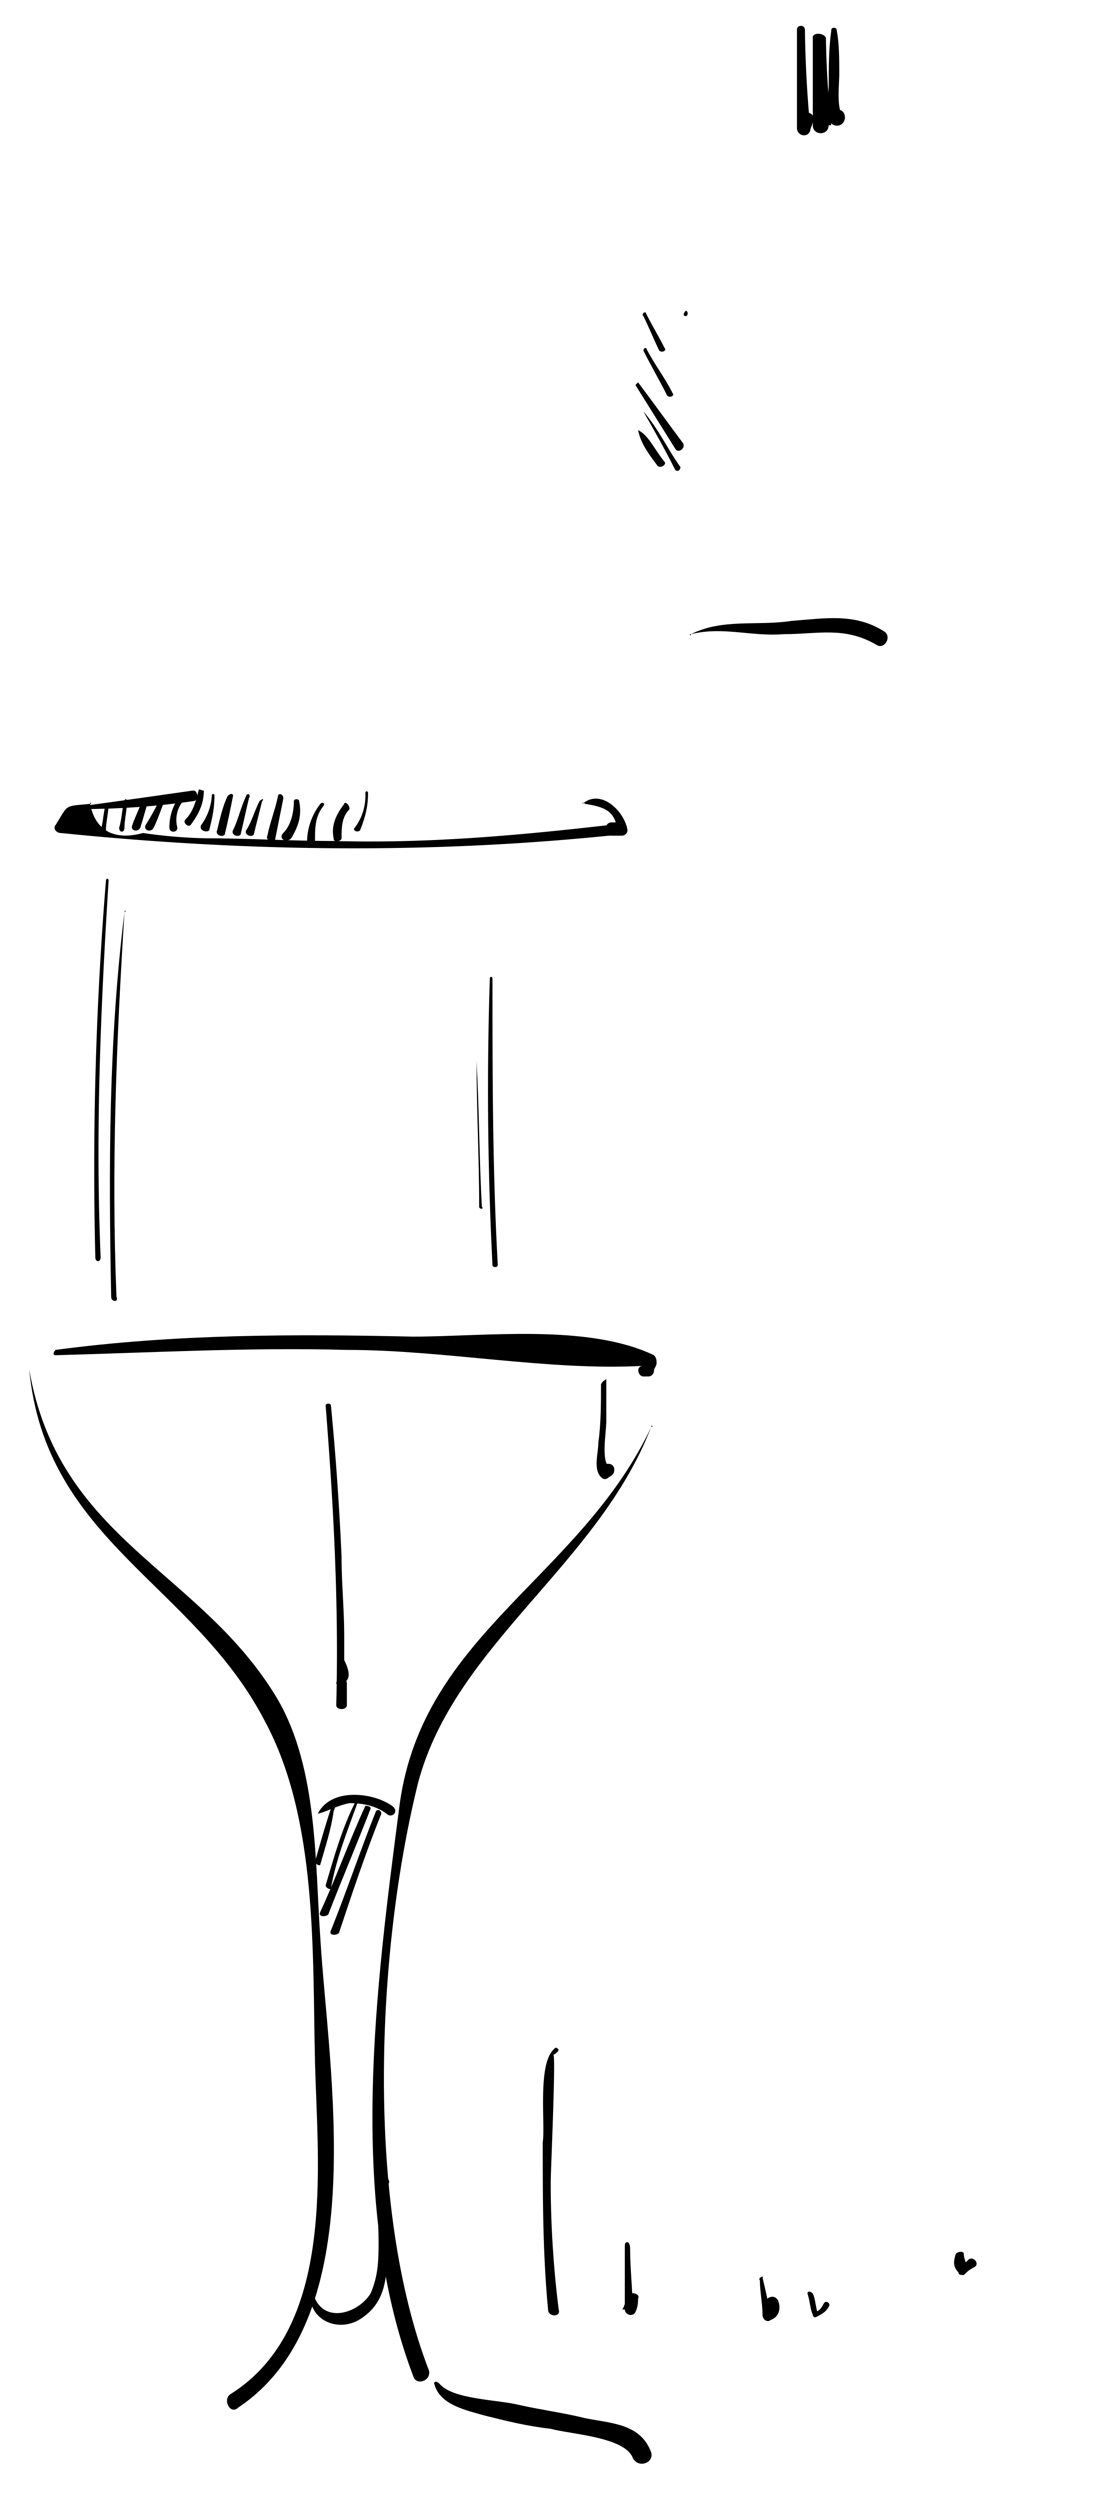 <svg xmlns="http://www.w3.org/2000/svg" viewBox="0 0 14 32"><g fill="currentColor" class="nc-icon-wrapper"><path d="M8.343 18.262c-.916 1.934-2.917 2.646-3.222 4.818-.305 2.341-.678 5.089.17 7.328.034.136.237.068.203-.068-.814-2.103-.678-5.361-.136-7.532.475-1.764 2.306-2.782 2.984-4.546.034 0 0-.034 0 0z"></path><path d="M5.562 30.51c.068.271.407.339.644.407.271.068.543.136.848.17.237.068.95.102 1.051.373.068.136.271.068.237-.068-.136-.373-.509-.373-.848-.441-.271-.068-.543-.102-.848-.17-.271-.068-.848-.068-1.017-.271-.034-.034-.068-.034-.068 0z"></path><path d="M.373 17.515c.203 2.205 2.103 2.748 3.018 4.512.678 1.255.61 2.952.644 4.377.034 1.323.271 3.393-1.085 4.241-.102.068 0 .271.102.17 1.73-1.154 1.153-4.309 1.051-6.005-.068-.984-.034-2.171-.543-3.054C2.577 20.094.745 19.72.372 17.515z"></path><path d="M.712 17.346c1.255-.034 2.476-.102 3.73-.068 1.255 0 2.577.271 3.798.204-.102 0-.068.136 0 .136h.068c.034 0 .068-.034.068-.068s.034-.068.034-.102c0-.034 0-.068-.034-.102-.848-.407-2.17-.238-3.086-.238-1.526-.034-3.052-.034-4.578.17-.034.034-.034.068 0 .068z"></path><path d="M3.968 29.356c0 .373.407.509.678.305.543-.373.17-1.187.339-1.73 0-.068-.068-.068-.102-.034-.068.271-.034.509-.034.78 0 .237 0 .441-.102.678-.17.271-.644.407-.746-.034.034 0-.034 0-.034.034z"></path><path d="M1.153 10.289c-.339.034-.271 0-.441.271-.034.034 0 .102.068.102 2.34.238 4.68.271 7.02.034.102 0 .102-.17 0-.136-1.187.136-2.34.238-3.527.204-.543 0-1.085-.034-1.628-.034a6.57 6.57 0 0 1-.814-.068c-.373.102-.61-.034-.678-.373.034 0 0-.034 0 0z"></path><path d="M7.495 10.289c.203.034.373.068.407.305l.068-.068h-.136c-.102 0-.102.17 0 .17h.136a.073.073 0 0 0 .068-.068c-.034-.238-.339-.543-.577-.339 0-.034.034 0 .034 0z"></path><path d="M10.208.382v1.255c0 .102.136.136.17.034 0-.034.034-.068.034-.136.034-.102-.136-.136-.17-.034 0 .034-.034.068-.034.102.068 0 .102 0 .17.034A15.516 15.516 0 0 1 10.31.382c0-.068-.102-.068-.102 0z"></path><path d="M10.411.483v1.12c0 .136.203.136.203 0v-.068c0-.136-.17-.102-.17 0v.068h.203a12.35 12.35 0 0 1-.068-1.12c-.034-.068-.17-.068-.17 0z"></path><path d="M10.649.382c-.034.237-.034.475-.034.712 0 .136-.068.339 0 .441.068.136.237.068.203-.068-.034-.102-.17-.068-.17.034l.068-.068c.034 0 .068.034.068.034-.068-.102-.034-.407-.034-.509 0-.204 0-.407-.034-.577 0-.034-.068-.034-.068 0z"></path><path d="M8.851 8.117c.407-.102.78.034 1.187 0 .441 0 .78-.102 1.187.136.102.068.203-.102.102-.17-.373-.237-.746-.17-1.187-.136-.441.068-.882-.034-1.289.17-.034 0 0 .034 0 0z"></path><path d="M4.171 17.99c.102 1.289.17 2.545.136 3.834 0 .068.136.068.136 0v-.271c0-.101-.136-.102-.136 0 .17 0 .203-.102.102-.305v-.305c0-.339-.034-.678-.034-1.018a36.949 36.949 0 0 0-.136-1.934c0-.034-.068-.034-.068 0z"></path><path d="M7.698 17.719c0 .238 0 .509-.034.746 0 .136-.068.339.034.441.034.034.068.034.102 0 .068-.034.068-.068.068-.102s-.034-.068-.068-.068h-.034c-.068-.034-.136.102-.068.136h.034c0-.034-.034-.068-.034-.102H7.8c-.102-.068-.034-.441-.034-.577v-.543c.034 0-.034 0-.068.068z"></path><path d="M7.156 26.235c-.034-.034-.034-.034-.068 0-.203.203-.102.95-.136 1.187 0 .712 0 1.425.068 2.137 0 .102.17.102.136 0a13.097 13.097 0 0 1-.102-1.629c0-.136.068-1.629.034-1.629.068-.034.068-.068.068-.068z"></path><path d="M8.003 28.745v.814c0 .068.102.102.136.034s.034-.136.034-.17c.034-.068-.102-.102-.136-.034s-.034.136-.068.17c.034 0 .068 0 .136.034 0-.271-.034-.543-.034-.814 0-.102-.068-.102-.068-.034z"></path><path d="M9.733 29.186c0 .136.034.305.034.441 0 .068.068.102.102.068.102-.034.136-.136.102-.237s-.17-.068-.17.034c0 .034-.034.034-.034.068.034 0 .068.034.102.034-.034-.136-.068-.305-.102-.441.034-.034-.068 0-.034.034z"></path><path d="M10.343 29.356c.034.102.034.204.068.271 0 .034.034.034.034.034.068-.034.136-.068.17-.136.034-.034-.034-.102-.068-.034s-.068.102-.136.102c.034 0 .034 0 .068.034-.034-.102-.034-.203-.068-.271-.034-.034-.068-.034-.068 0z"></path><path d="M12.243 28.847c-.034.102-.034.17.034.238 0 .034.034.034.068.034.034-.034.068-.068.136-.102s0-.136-.068-.102l-.102.102h.068c0-.068-.034-.102-.034-.17 0-.034-.068-.034-.102 0z"></path><path d="M8.173 5.505c.034.17.136.305.237.441.034.068.136 0 .102-.034-.136-.17-.203-.339-.339-.407 0-.034 0-.034 0 0z"></path><path d="M8.241 5.267c.136.237.271.475.407.746.034.034.068 0 .068-.034-.17-.237-.271-.475-.475-.713z"></path><path d="M8.139 4.928l.509.814c.034.068.136 0 .102-.068-.203-.271-.373-.509-.577-.78l-.034.034z"></path><path d="M8.241 4.487c.102.204.203.373.305.577.034.034.102 0 .068-.034-.102-.204-.237-.373-.339-.577 0 0-.034 0-.034.034z"></path><path d="M8.241 4.046c.068.136.136.305.203.441.034.034.102 0 .068-.034-.068-.136-.17-.305-.237-.441 0-.034-.068 0-.034.034z"></path><path d="M8.783 4.046c.034 0 .034-.068 0-.068-.034.034-.034.068 0 .068z"></path><path d="M1.017 10.356c.509 0 .983-.034 1.458-.102.068 0 .068-.136 0-.136-.475.068-.95.136-1.458.204v.034z"></path><path d="M1.357 10.289c-.034.102-.034.238-.068.339 0 .068.068.068.068 0 0-.102.034-.238.034-.339h-.034z"></path><path d="M1.594 10.255c-.034.102-.034.238-.068.339 0 .068.068.068.068 0 0-.102.034-.238.034-.339 0-.034-.034-.034-.034 0z"></path><path d="M1.831 10.221c-.034.102-.102.238-.136.339-.034.068.068.102.102.034.034-.102.068-.238.102-.339 0-.034-.034-.068-.068-.034z"></path><path d="M2.069 10.187a3.902 3.902 0 0 1-.203.373c-.034.068.068.102.102.034.068-.136.102-.271.17-.407 0 0-.034-.034-.068 0z"></path><path d="M2.306 10.187a.65.65 0 0 0-.136.407c0 .068.102.068.102 0a.382.382 0 0 1 .102-.373c0-.034-.034-.068-.068-.034z"></path><path d="M2.543 10.119c-.034.136-.068.271-.17.373-.034.034.034.102.068.068.102-.136.17-.271.17-.441-.034 0-.068-.034-.068 0z"></path><path d="M2.713 10.187a.71.71 0 0 1-.136.373c-.034.068.068.102.102.068.034-.136.068-.271.068-.441 0-.034-.034-.034-.034 0z"></path><path d="M2.917 10.187c-.068.136-.102.305-.136.441-.034.068.102.102.102.034.034-.136.068-.305.102-.475 0-.034-.034-.034-.068 0z"></path><path d="M3.154 10.187c-.068.136-.102.305-.17.441-.034.068.102.102.102.034.034-.136.068-.305.102-.441.034-.068-.034-.068-.034-.034z"></path><path d="M3.323 10.255c-.068.136-.102.271-.17.373-.034.068.102.102.102.034l.102-.407c.034-.034 0-.034-.034 0z"></path><path d="M3.561 10.187c-.034.17-.102.339-.136.509-.034.068.102.102.102.034l.102-.509c0-.068-.068-.068-.068-.034z"></path><path d="M3.764 10.255c0 .136-.034.305-.136.407-.068.068.034.136.102.068.102-.17.136-.305.102-.475 0-.034-.068-.034-.068 0z"></path><path d="M4.103 10.289a.81.81 0 0 0-.17.475c0 .068.102.068.102 0 0-.17 0-.305.102-.441.034-.034 0-.068-.034-.034z"></path><path d="M4.409 10.289c-.102.136-.17.271-.136.441 0 .068.102.034.102 0 0-.136 0-.271.102-.373 0-.068-.068-.102-.068-.068z"></path><path d="M4.68 10.153a.68.68 0 0 1-.136.441c-.034.034.034.068.068.034.068-.17.102-.305.102-.475 0-.034-.034-.034-.034 0z"></path><path d="M1.357 11.273a45.346 45.346 0 0 0-.136 4.818c0 .068.068.068.068 0-.068-1.595 0-3.189.102-4.818 0-.034-.034-.034-.034 0z"></path><path d="M1.594 11.68c-.203 1.629-.203 3.257-.17 4.92 0 .068.102.068.068 0-.068-1.662 0-3.291.102-4.92.034-.034 0-.034 0 0z"></path><path d="M6.104 13.58c0 .611.034 1.255.034 1.866 0 .034.068.034.034 0-.034-.611-.034-1.255-.068-1.866z"></path><path d="M6.274 12.528a43.897 43.897 0 0 0 .034 3.664c0 .034.068.034.068 0-.068-1.221-.068-2.443-.068-3.664 0-.034-.034-.034-.034 0z"></path><path d="M4.07 23.215c.136-.034.237-.102.407-.136.17 0 .339.034.475.136.068.068.17-.034.068-.102-.237-.17-.78-.238-.95.102z"></path><path d="M4.239 23.147c-.068.203-.136.441-.203.679 0 .034.068.068.068.034.068-.238.136-.441.17-.679.034-.068 0-.068-.034-.034z"></path><path d="M4.544 23.079c-.17.339-.271.712-.373 1.052 0 .034.068.068.068.034.068-.373.203-.712.339-1.086 0 0-.034-.034-.034 0z"></path><path d="M4.68 23.113c-.203.441-.373.916-.577 1.357-.034.068.068.068.102.034.17-.441.373-.916.543-1.357 0-.034-.068-.034-.068-.034z"></path><path d="M4.816 23.181c-.203.509-.373 1.018-.577 1.527-.034.068.068.068.102.034.17-.509.339-1.018.543-1.527 0-.034-.034-.068-.068-.034z"></path></g></svg>